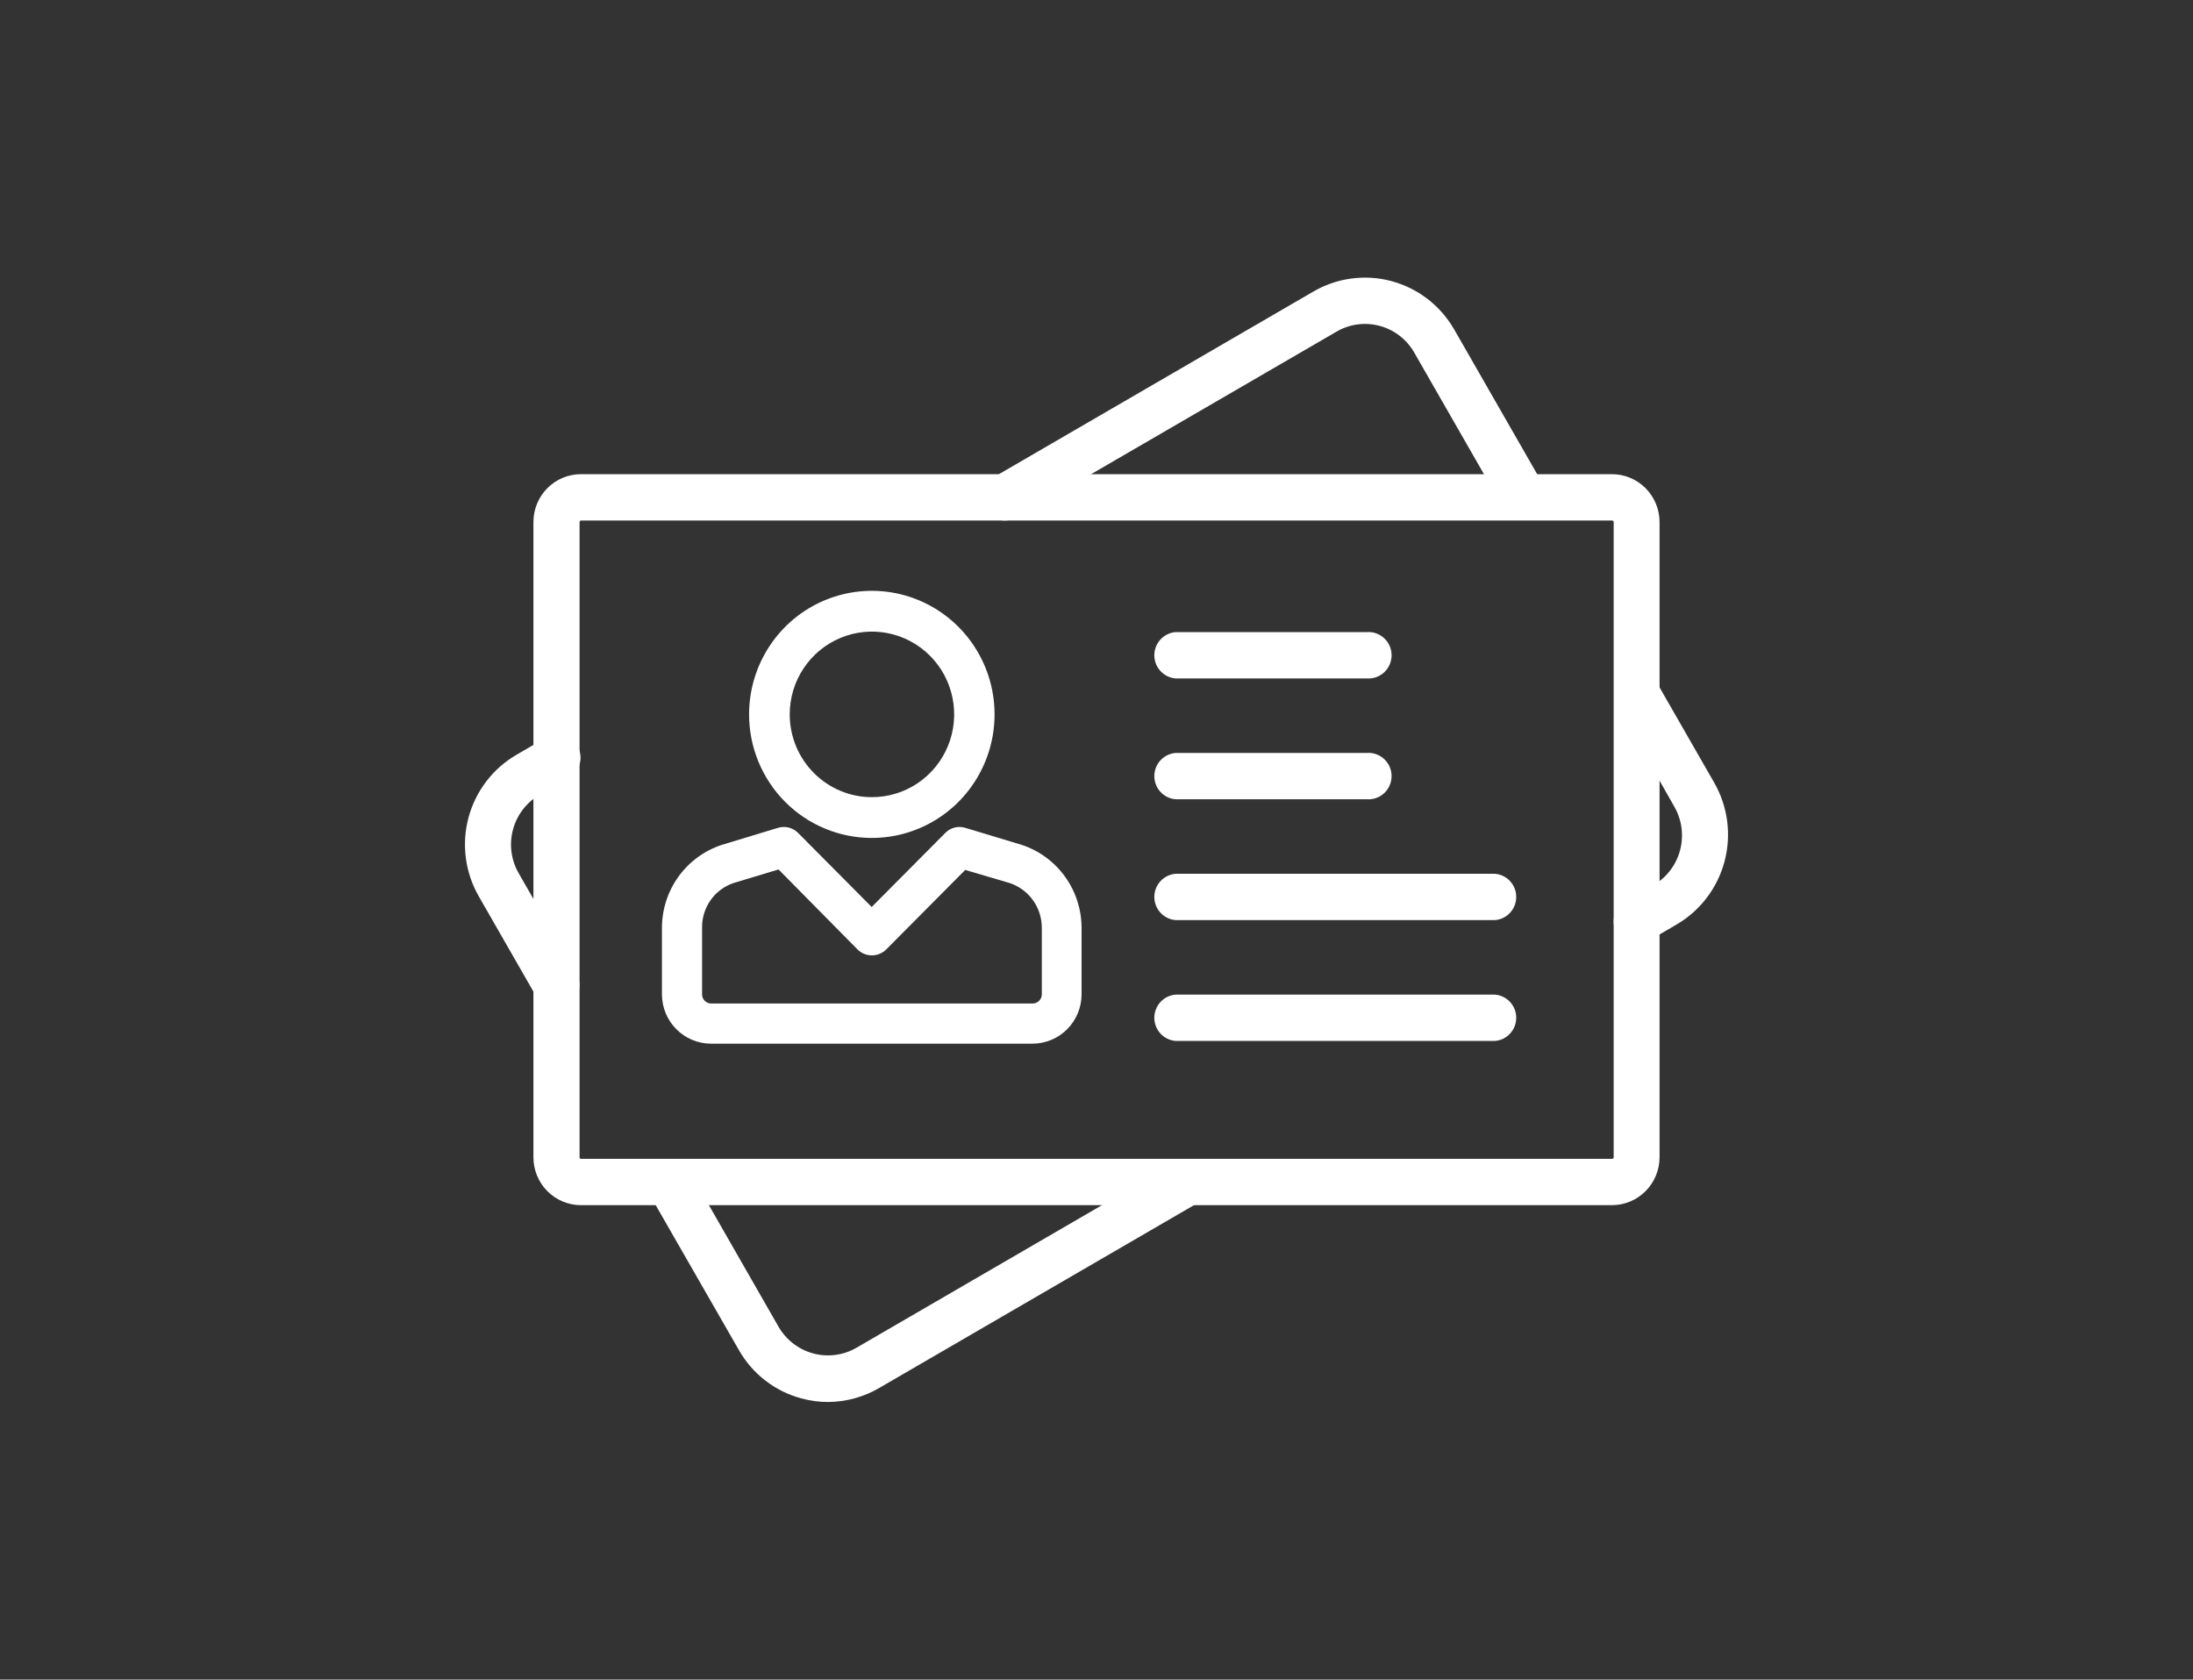 <svg width="158" height="121" viewBox="0 0 158 121" fill="none" xmlns="http://www.w3.org/2000/svg">
<rect x="0" y="0" width="158" height="121" fill="#333333" stroke="none"/>
<path d="M62.812 60.366C64.561 60.366 66.271 59.844 67.725 58.865C69.18 57.888 70.313 56.497 70.982 54.871C71.652 53.244 71.827 51.455 71.486 49.728C71.144 48.001 70.302 46.415 69.065 45.17C67.829 43.925 66.253 43.078 64.538 42.734C62.822 42.391 61.044 42.567 59.428 43.241C57.812 43.914 56.431 45.055 55.46 46.519C54.488 47.983 53.969 49.704 53.969 51.464C53.969 53.825 54.901 56.089 56.559 57.759C58.218 59.428 60.467 60.366 62.812 60.366ZM56.897 51.464C56.897 50.285 57.244 49.131 57.896 48.15C58.547 47.169 59.473 46.405 60.556 45.954C61.639 45.503 62.831 45.385 63.98 45.616C65.13 45.847 66.186 46.416 67.014 47.251C67.842 48.085 68.406 49.149 68.633 50.306C68.861 51.464 68.742 52.663 68.293 53.753C67.843 54.843 67.082 55.773 66.106 56.428C65.131 57.082 63.985 57.43 62.812 57.428C61.247 57.426 59.746 56.8 58.638 55.688C57.53 54.575 56.904 53.067 56.897 51.491V51.464Z" fill="white"/>
<path d="M73.61 60.864L69.542 59.636C69.293 59.56 69.028 59.554 68.775 59.618C68.523 59.682 68.293 59.815 68.109 60.001L62.804 65.341L57.498 60.001C57.313 59.815 57.081 59.682 56.827 59.618C56.573 59.554 56.307 59.56 56.056 59.636L51.98 60.873C50.73 61.289 49.643 62.091 48.873 63.165C48.103 64.239 47.69 65.53 47.691 66.855V71.626C47.691 72.57 48.063 73.476 48.727 74.143C49.39 74.811 50.29 75.186 51.228 75.186H74.388C75.326 75.186 76.226 74.811 76.889 74.143C77.552 73.476 77.925 72.57 77.925 71.626V66.855C77.925 65.526 77.508 64.231 76.733 63.155C75.958 62.079 74.865 61.277 73.61 60.864ZM75.06 66.855V71.626C75.06 71.803 74.99 71.973 74.866 72.098C74.741 72.223 74.573 72.293 74.397 72.293H51.237C51.15 72.293 51.064 72.276 50.984 72.242C50.904 72.209 50.832 72.159 50.771 72.097C50.71 72.035 50.662 71.962 50.63 71.881C50.597 71.8 50.581 71.713 50.583 71.626V66.855C50.568 66.142 50.78 65.444 51.187 64.861C51.594 64.279 52.176 63.842 52.846 63.615L56.092 62.636L61.795 68.412C62.07 68.677 62.436 68.825 62.817 68.825C63.197 68.825 63.563 68.677 63.838 68.412L69.542 62.671L72.743 63.615C73.42 63.839 74.009 64.273 74.425 64.855C74.842 65.437 75.064 66.137 75.06 66.855Z" fill="white"/>
<path d="M116.145 86.82H41.863C41.413 86.821 40.967 86.733 40.551 86.561C40.135 86.388 39.756 86.134 39.438 85.814C39.119 85.495 38.866 85.114 38.694 84.696C38.521 84.277 38.432 83.829 38.432 83.376V37.605C38.432 36.691 38.793 35.815 39.435 35.169C40.076 34.523 40.947 34.16 41.855 34.16H116.136C117.044 34.16 117.916 34.523 118.559 35.169C119.202 35.815 119.565 36.691 119.567 37.605V83.376C119.565 84.288 119.203 85.163 118.562 85.809C117.921 86.454 117.052 86.818 116.145 86.82ZM41.863 37.498C41.835 37.498 41.808 37.51 41.788 37.53C41.768 37.55 41.757 37.577 41.757 37.605V83.376C41.757 83.389 41.76 83.403 41.765 83.416C41.771 83.429 41.778 83.441 41.788 83.451C41.798 83.461 41.81 83.469 41.823 83.474C41.836 83.48 41.849 83.482 41.863 83.482H116.145C116.159 83.484 116.174 83.482 116.188 83.477C116.202 83.472 116.215 83.464 116.226 83.454C116.236 83.444 116.245 83.432 116.251 83.418C116.257 83.405 116.26 83.39 116.26 83.376V37.605C116.26 37.59 116.257 37.576 116.251 37.562C116.245 37.548 116.236 37.536 116.226 37.526C116.215 37.516 116.202 37.509 116.188 37.504C116.174 37.499 116.159 37.497 116.145 37.498H41.863Z" fill="white"/>
<path d="M40.086 72.658C39.795 72.657 39.51 72.579 39.259 72.432C39.007 72.285 38.799 72.075 38.653 71.822L34.497 64.576C34.009 63.727 33.692 62.789 33.564 61.817C33.436 60.844 33.5 59.856 33.752 58.909C34.005 57.961 34.44 57.073 35.034 56.295C35.627 55.517 36.367 54.865 37.212 54.375L39.255 53.182C39.444 53.058 39.656 52.974 39.879 52.935C40.101 52.896 40.329 52.903 40.549 52.956C40.768 53.009 40.975 53.106 41.156 53.242C41.337 53.378 41.489 53.549 41.602 53.746C41.715 53.943 41.787 54.161 41.814 54.386C41.841 54.612 41.821 54.841 41.757 55.059C41.693 55.277 41.586 55.479 41.441 55.654C41.297 55.829 41.118 55.972 40.917 56.075L38.874 57.259C38.406 57.53 37.996 57.892 37.667 58.323C37.338 58.754 37.096 59.246 36.957 59.771C36.817 60.296 36.782 60.844 36.853 61.383C36.924 61.922 37.1 62.441 37.371 62.911L41.527 70.157C41.671 70.411 41.746 70.699 41.745 70.992C41.744 71.284 41.666 71.572 41.52 71.825C41.375 72.078 41.166 72.288 40.914 72.434C40.662 72.58 40.377 72.658 40.086 72.658Z" fill="white"/>
<path d="M59.673 101C59.019 101.002 58.368 100.915 57.737 100.742C56.795 100.49 55.913 100.052 55.14 99.455C54.367 98.858 53.72 98.112 53.236 97.261L46.762 85.984C46.569 85.602 46.529 85.16 46.65 84.749C46.771 84.339 47.043 83.99 47.412 83.776C47.78 83.561 48.216 83.497 48.63 83.597C49.044 83.696 49.404 83.951 49.636 84.31L56.092 95.579C56.639 96.527 57.537 97.219 58.589 97.502C59.641 97.786 60.762 97.638 61.707 97.092L84.699 83.74C85.079 83.519 85.531 83.458 85.955 83.571C86.38 83.685 86.742 83.963 86.963 84.346C87.183 84.728 87.244 85.183 87.131 85.61C87.018 86.038 86.741 86.403 86.361 86.624L63.37 99.976C62.248 100.637 60.973 100.99 59.673 101Z" fill="white"/>
<path d="M117.913 68.065C117.55 68.064 117.196 67.943 116.908 67.719C116.62 67.496 116.413 67.183 116.319 66.829C116.225 66.475 116.25 66.1 116.39 65.762C116.529 65.424 116.776 65.142 117.091 64.959L119.134 63.766C120.075 63.217 120.762 62.315 121.043 61.257C121.325 60.199 121.179 59.072 120.637 58.123L116.675 51.153C116.456 50.769 116.397 50.314 116.512 49.886C116.626 49.459 116.904 49.095 117.285 48.874C117.667 48.653 118.119 48.594 118.544 48.709C118.968 48.825 119.33 49.105 119.549 49.488L123.511 56.396C124.492 58.114 124.756 60.153 124.246 62.067C123.735 63.981 122.491 65.613 120.787 66.606L118.745 67.798C118.496 67.961 118.209 68.053 117.913 68.065Z" fill="white"/>
<path d="M72.407 37.498C72.04 37.501 71.683 37.381 71.392 37.157C71.1 36.933 70.891 36.618 70.797 36.261C70.703 35.905 70.729 35.526 70.872 35.187C71.014 34.846 71.265 34.564 71.585 34.383L94.577 21.031C95.422 20.531 96.357 20.204 97.328 20.07C98.299 19.935 99.287 19.995 100.234 20.247C101.182 20.499 102.071 20.936 102.85 21.535C103.629 22.134 104.282 22.883 104.773 23.737L111.219 34.979C111.412 35.361 111.452 35.803 111.332 36.213C111.211 36.624 110.938 36.972 110.57 37.187C110.202 37.401 109.766 37.465 109.352 37.366C108.938 37.267 108.578 37.011 108.345 36.653L101.899 25.41C101.63 24.938 101.272 24.524 100.843 24.192C100.415 23.861 99.926 23.617 99.404 23.477C98.882 23.336 98.338 23.301 97.802 23.373C97.266 23.445 96.75 23.623 96.283 23.897L73.291 37.249C73.026 37.414 72.719 37.501 72.407 37.498Z" fill="white"/>
<path d="M98.476 48.874H84.708C84.289 48.843 83.897 48.654 83.611 48.344C83.325 48.035 83.166 47.628 83.166 47.205C83.166 46.782 83.325 46.375 83.611 46.066C83.897 45.756 84.289 45.567 84.708 45.536H98.476C98.704 45.519 98.933 45.55 99.149 45.626C99.364 45.703 99.562 45.823 99.729 45.98C99.897 46.136 100.03 46.326 100.122 46.537C100.213 46.748 100.26 46.975 100.26 47.205C100.26 47.435 100.213 47.663 100.122 47.874C100.03 48.084 99.897 48.274 99.729 48.431C99.562 48.587 99.364 48.708 99.149 48.784C98.933 48.86 98.704 48.891 98.476 48.874Z" fill="white"/>
<path d="M98.476 57.58H84.708C84.289 57.549 83.897 57.36 83.611 57.05C83.325 56.74 83.166 56.333 83.166 55.911C83.166 55.488 83.325 55.081 83.611 54.771C83.897 54.462 84.289 54.272 84.708 54.242H98.476C98.704 54.225 98.933 54.256 99.149 54.332C99.364 54.408 99.562 54.528 99.729 54.685C99.897 54.842 100.03 55.031 100.122 55.242C100.213 55.453 100.26 55.681 100.26 55.911C100.26 56.141 100.213 56.368 100.122 56.579C100.03 56.79 99.897 56.98 99.729 57.136C99.562 57.293 99.364 57.413 99.149 57.489C98.933 57.566 98.704 57.596 98.476 57.58Z" fill="white"/>
<path d="M84.708 66.285C84.289 66.254 83.897 66.065 83.611 65.755C83.325 65.446 83.166 65.039 83.166 64.616C83.166 64.193 83.325 63.786 83.611 63.477C83.897 63.167 84.289 62.978 84.708 62.947H107.7C108.118 62.978 108.51 63.167 108.796 63.477C109.082 63.786 109.241 64.193 109.241 64.616C109.241 65.039 109.082 65.446 108.796 65.755C108.51 66.065 108.118 66.254 107.7 66.285H84.708Z" fill="white"/>
<path d="M84.708 74.99C84.289 74.96 83.897 74.77 83.611 74.461C83.325 74.151 83.166 73.744 83.166 73.322C83.166 72.899 83.325 72.492 83.611 72.182C83.897 71.873 84.289 71.683 84.708 71.653H107.7C108.118 71.683 108.51 71.873 108.796 72.182C109.082 72.492 109.241 72.899 109.241 73.322C109.241 73.744 109.082 74.151 108.796 74.461C108.51 74.77 108.118 74.96 107.7 74.99H84.708Z" fill="white"/>
</svg>
